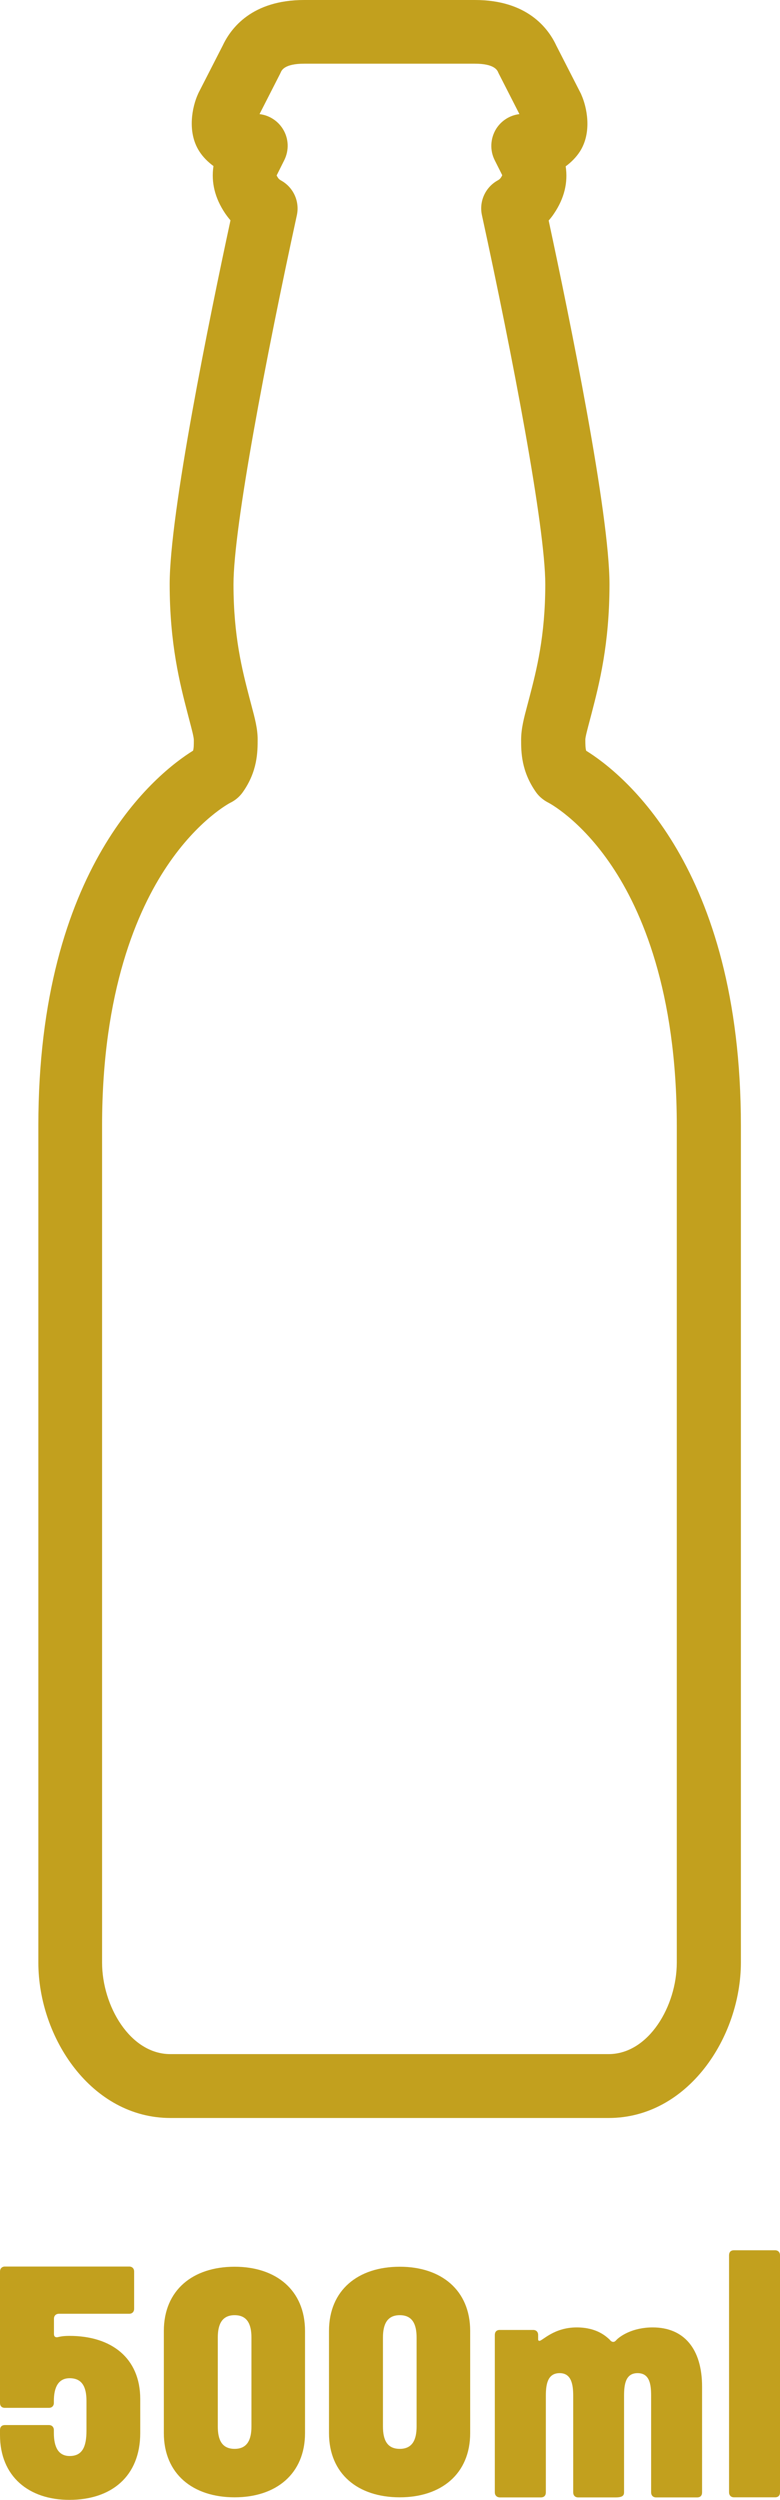 <!-- Generator: Adobe Illustrator 24.0.1, SVG Export Plug-In  -->
<svg version="1.1" xmlns="http://www.w3.org/2000/svg" xmlns:xlink="http://www.w3.org/1999/xlink" x="0px" y="0px" width="82.98px"
	 height="265.73px" viewBox="0 0 82.98 265.73" style="enable-background:new 0 0 82.98 265.73;" xml:space="preserve">
<style type="text/css">
	.st0{fill:#C2A01E;}
</style>
<defs>
</defs>
<g>
	<path class="st0" d="M64.75,225.13H18.13c-8.4,0-14.05-8.54-14.05-16.52v-88.96c0-27.56,12.65-37.49,16.46-39.86
		c0.08-0.28,0.08-0.6,0.08-1.15c-0.01-0.35-0.25-1.23-0.42-1.88l-0.25-0.96c-0.8-3.09-1.9-7.32-1.9-13.71
		c0-7.57,4.22-28.23,6.47-38.67c-0.2-0.23-0.39-0.48-0.57-0.74c-1.09-1.62-1.5-3.3-1.24-5.03c-0.6-0.44-1.13-0.97-1.51-1.57
		c-1.33-2.07-0.73-4.76-0.16-6.03c0.02-0.05,0.05-0.1,0.07-0.16l2.6-5.08C24.57,2.99,26.81,0,32.36,0h18.17
		c5.54,0,7.79,2.99,8.65,4.84l2.6,5.08c0.03,0.05,0.05,0.1,0.07,0.16c0.57,1.27,1.17,3.96-0.16,6.03c-0.39,0.6-0.91,1.13-1.51,1.57
		c0.26,1.73-0.15,3.41-1.24,5.02c-0.17,0.26-0.36,0.5-0.57,0.74c2.24,10.44,6.47,31.1,6.47,38.67c0,6.39-1.1,10.62-1.9,13.71
		l-0.25,0.95c-0.17,0.65-0.41,1.53-0.42,1.82c0,0.59,0.01,0.93,0.09,1.21c3.82,2.37,16.46,12.31,16.46,39.86v88.96
		C78.8,216.59,73.15,225.13,64.75,225.13z M29.43,18.67c0.02,0.01,0.06,0.1,0.15,0.24c0.07,0.1,0.18,0.2,0.31,0.27
		c1.32,0.72,2.01,2.23,1.69,3.7c-3.26,14.98-6.74,33.15-6.74,39.23c0,5.52,0.93,9.11,1.68,12l0.24,0.91
		c0.35,1.31,0.65,2.44,0.65,3.55c0,1.32,0,3.42-1.6,5.66c-0.34,0.47-0.79,0.85-1.31,1.1c0,0-3.39,1.74-6.74,6.74
		c-3.15,4.69-6.9,13.29-6.9,27.58v88.96c0,4.6,2.98,9.73,7.26,9.73h46.62c4.28,0,7.26-5.13,7.26-9.73v-88.96
		c0-14.29-3.75-22.89-6.9-27.58c-3.35-5-6.74-6.74-6.78-6.76c-0.49-0.25-0.96-0.63-1.28-1.08c-1.6-2.25-1.6-4.34-1.6-5.59
		c0-1.19,0.3-2.32,0.65-3.63l0.24-0.91c0.75-2.89,1.68-6.48,1.68-12c0-6.07-3.48-24.24-6.74-39.23c-0.32-1.47,0.37-2.98,1.69-3.7
		c0.13-0.07,0.25-0.17,0.32-0.28c0.09-0.13,0.13-0.22,0.15-0.26c0-0.01-0.01-0.02-0.02-0.05l-0.78-1.55
		c-0.53-1.05-0.47-2.3,0.14-3.31c0.55-0.89,1.47-1.47,2.49-1.59l-2.19-4.29c-0.03-0.05-0.05-0.1-0.07-0.15
		c-0.1-0.23-0.41-0.92-2.49-0.92H32.36c-2.08,0-2.39,0.69-2.49,0.92c-0.02,0.05-0.05,0.1-0.07,0.15l-2.19,4.29
		c1.02,0.12,1.94,0.7,2.49,1.59c0.62,1,0.67,2.25,0.14,3.31l-0.77,1.54C29.44,18.62,29.44,18.65,29.43,18.67z"/>
	<g>
		<path class="st0" d="M0,258.83v-0.53c0-0.32,0.17-0.53,0.52-0.53h4.69c0.31,0,0.52,0.21,0.52,0.53v0.31
			c0,1.51,0.49,2.45,1.68,2.45c1.33,0,1.79-0.95,1.79-2.7v-3.15c0-1.47-0.45-2.42-1.79-2.42c-1.19,0-1.68,0.95-1.68,2.42v0.21
			c0,0.31-0.21,0.52-0.52,0.52H0.52c-0.35,0-0.52-0.21-0.52-0.52v-13.97c0-0.32,0.21-0.53,0.52-0.53h13.23
			c0.31,0,0.52,0.21,0.52,0.53v3.96c0,0.32-0.21,0.53-0.52,0.53H6.27c-0.32,0-0.53,0.21-0.53,0.53v1.61c0,0.28,0.14,0.39,0.39,0.35
			c0.42-0.11,0.81-0.14,1.26-0.14c4.45,0,7.53,2.34,7.53,6.72v3.6c0,4.62-3.08,7.11-7.53,7.11C3.08,265.73,0,263.24,0,258.83z"/>
		<path class="st0" d="M17.43,247.77c0-4.34,3.08-6.83,7.53-6.83c4.41,0,7.49,2.49,7.49,6.83v10.85c0,4.34-3.08,6.83-7.49,6.83
			c-4.45,0-7.53-2.49-7.53-6.83V247.77z M24.96,260.3c1.33,0,1.79-0.95,1.79-2.38v-9.45c0-1.44-0.46-2.38-1.79-2.38
			c-1.33,0-1.79,0.95-1.79,2.38v9.45C23.17,259.36,23.62,260.3,24.96,260.3z"/>
		<path class="st0" d="M35,247.77c0-4.34,3.08-6.83,7.53-6.83c4.41,0,7.49,2.49,7.49,6.83v10.85c0,4.34-3.08,6.83-7.49,6.83
			c-4.45,0-7.53-2.49-7.53-6.83V247.77z M42.53,260.3c1.33,0,1.79-0.95,1.79-2.38v-9.45c0-1.44-0.46-2.38-1.79-2.38
			c-1.33,0-1.79,0.95-1.79,2.38v9.45C40.74,259.36,41.19,260.3,42.53,260.3z"/>
		<path class="st0" d="M52.64,264.92v-16.73c0-0.32,0.18-0.53,0.52-0.53h3.57c0.31,0,0.52,0.21,0.52,0.53v0.46
			c0,0.14,0.07,0.17,0.14,0.17c0.31,0,1.54-1.43,3.96-1.43c2.17,0,3.15,0.98,3.5,1.29c0.07,0.1,0.21,0.25,0.39,0.25
			c0.17,0,0.28-0.14,0.38-0.25c0.39-0.38,1.68-1.29,3.82-1.29c3.29,0,5.25,2.24,5.25,6.3v11.24c0,0.32-0.17,0.53-0.52,0.53h-4.38
			c-0.31,0-0.52-0.21-0.52-0.53v-10.26c0-1.19-0.14-2.42-1.44-2.42c-1.29,0-1.44,1.22-1.44,2.42v10.26c0,0.32-0.17,0.53-0.88,0.53
			H61.5c-0.31,0-0.52-0.21-0.52-0.53v-10.26c0-1.19-0.18-2.42-1.44-2.42c-1.3,0-1.47,1.22-1.47,2.42v10.26
			c0,0.32-0.18,0.53-0.53,0.53h-4.38C52.85,265.45,52.64,265.24,52.64,264.92z"/>
		<path class="st0" d="M77.56,264.92v-25.2c0-0.32,0.17-0.53,0.52-0.53h4.38c0.31,0,0.52,0.21,0.52,0.53v25.2
			c0,0.32-0.17,0.53-0.52,0.53h-4.38C77.77,265.45,77.56,265.24,77.56,264.92z"/>
	</g>
</g>
</svg>
